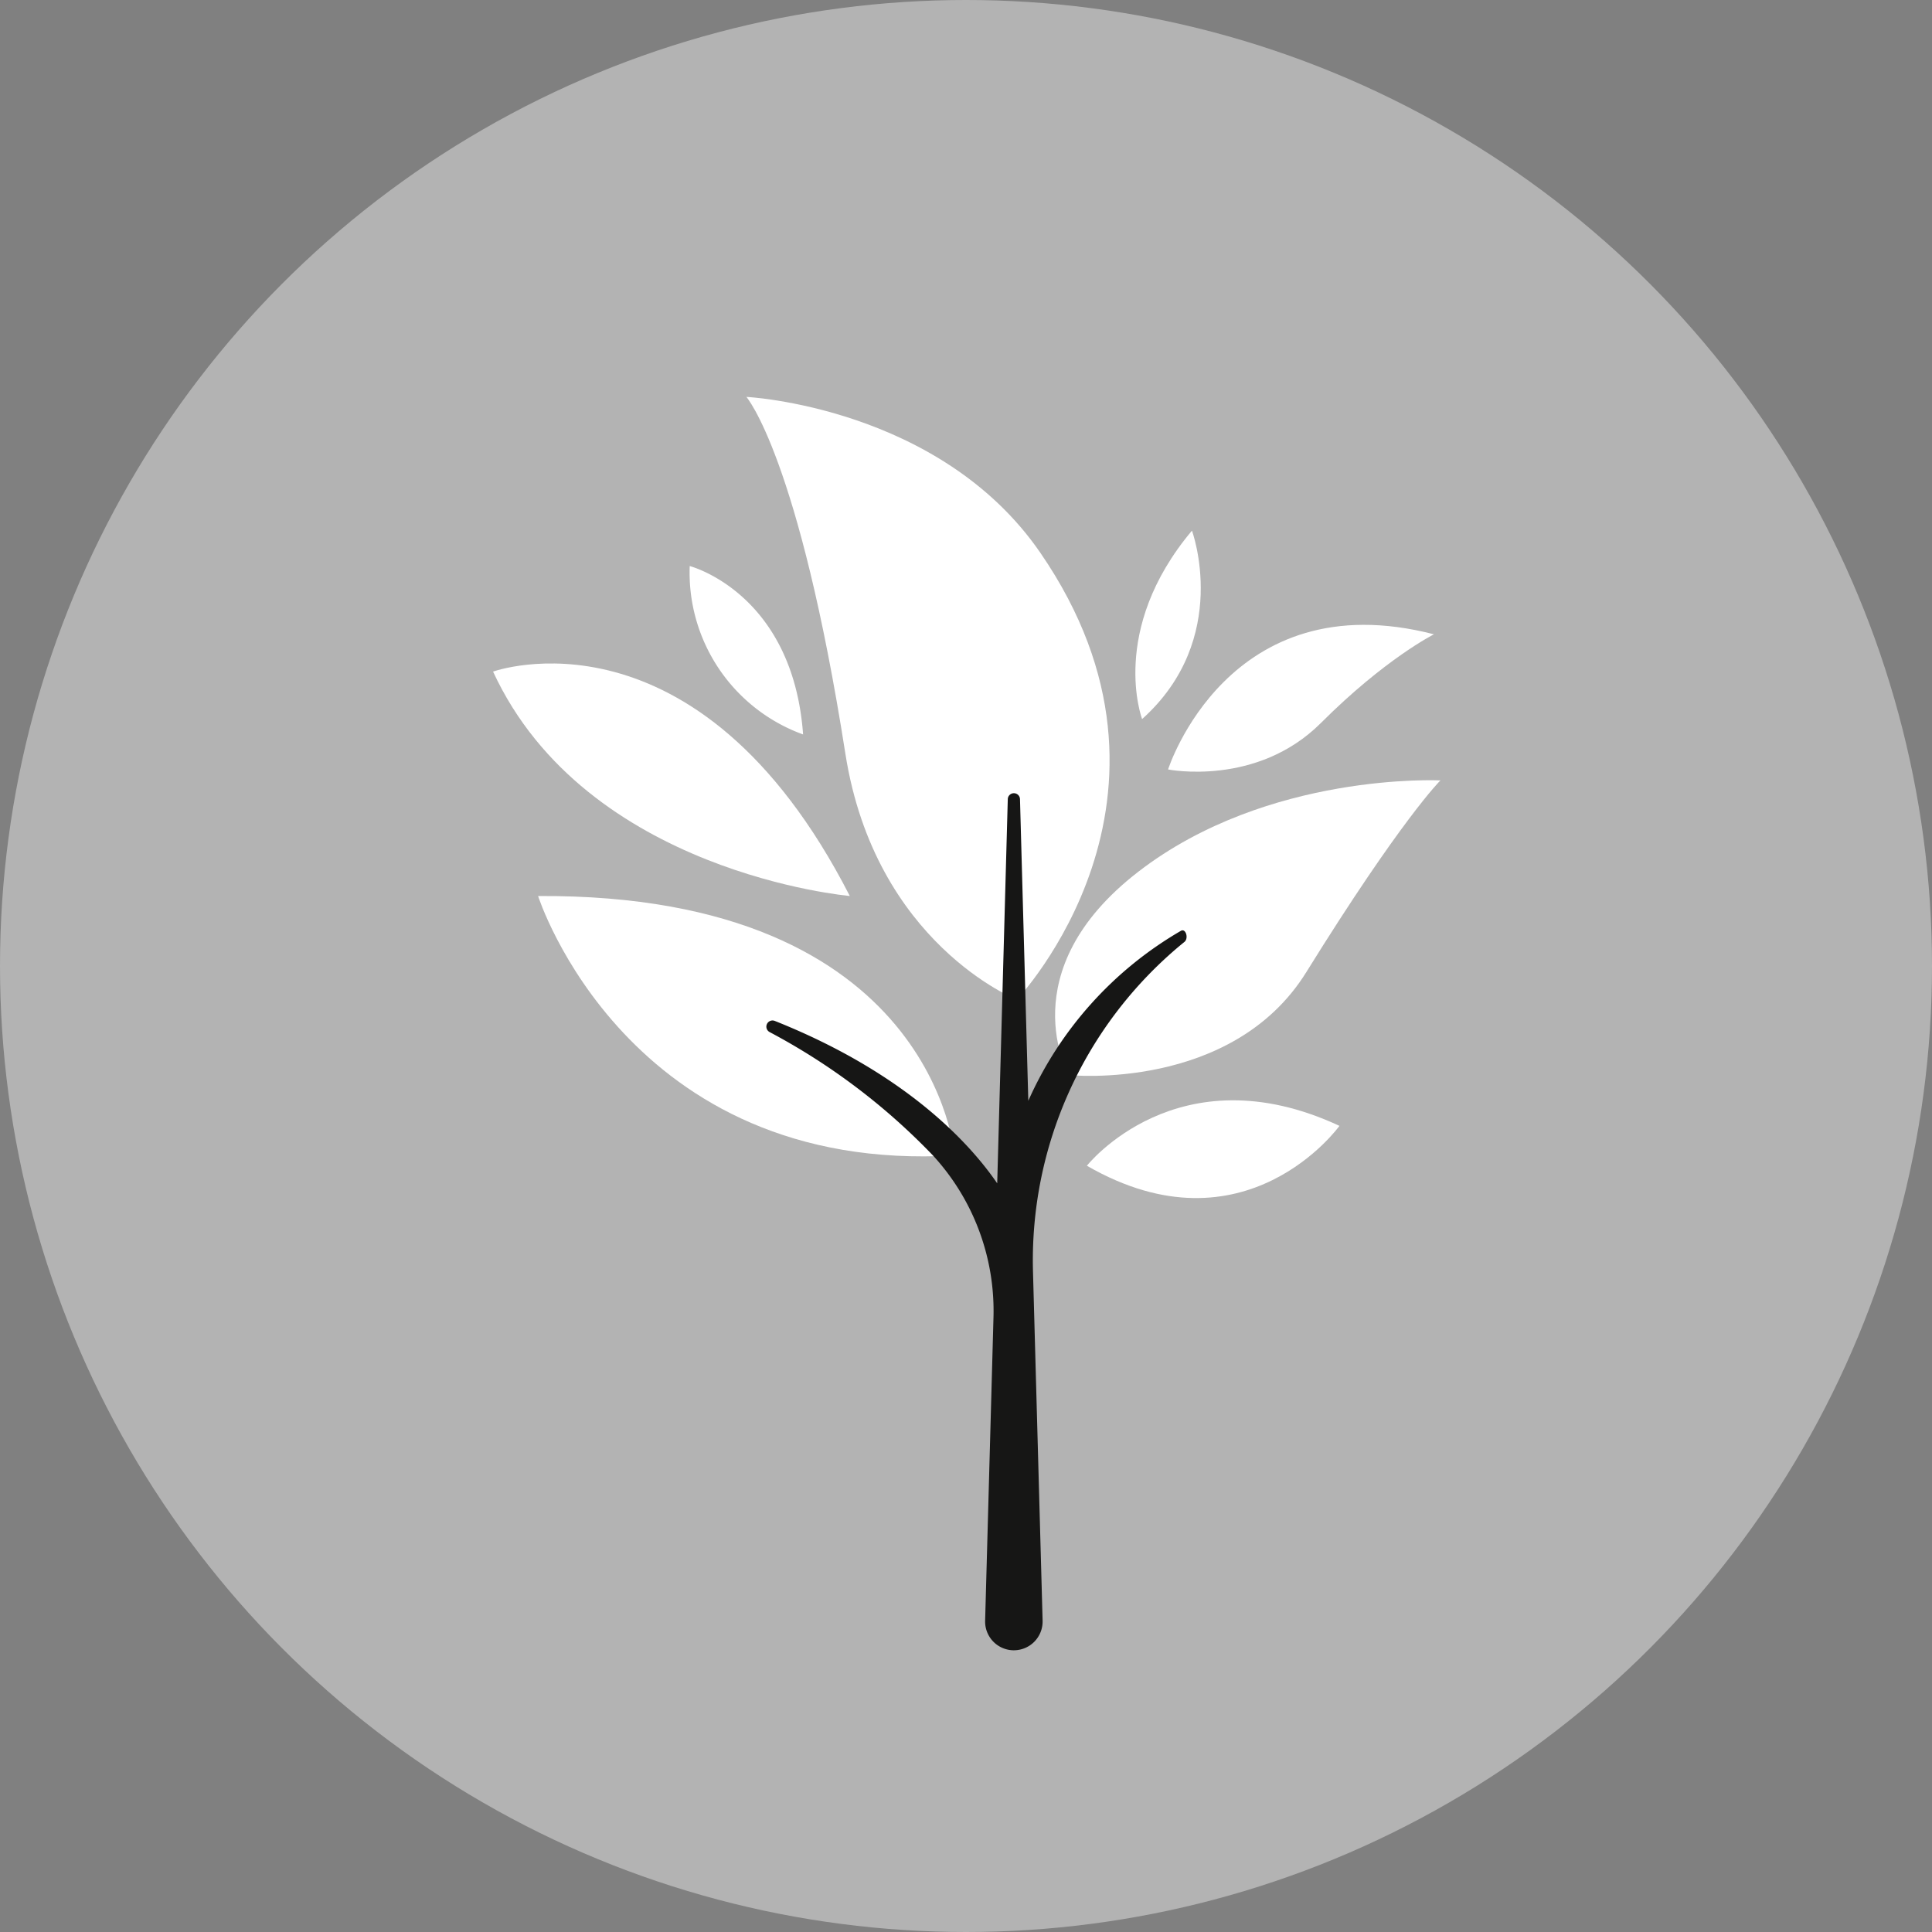 <svg xmlns="http://www.w3.org/2000/svg" width="130" height="130" viewBox="0 0 192 192">
  <rect x="0" y="0" width="192" height="192" fill="#808080" stroke="none"/>
  <style type="text/css">  
    .leaf{fill:white;}
  </style>
  <g id="Group_98" data-name="Group 98" transform="translate(-349 -1309)">
    <circle id="Ellipse_3" data-name="Ellipse 3" cx="96" cy="96" r="96" transform="translate(349 1309)" fill="#fff" opacity="0.4"/>
    <g id="Group_77" data-name="Group 77" transform="translate(398 1348.444)">
      <g id="Group_73" data-name="Group 73" transform="translate(0 0)">
        <path class="leaf" id="Path_245" data-name="Path 245" d="M332.458,221.066s-14.076-5.55-17.04-24.445c-4.624-29.506-9.836-35.452-9.836-35.452s19.219.954,29.213,15.491C351.537,201,332.458,221.066,332.458,221.066Z" transform="translate(-280.406 -161.169)"/>
        <path class="leaf" id="Path_246" data-name="Path 246" d="M322.66,245.225s-1.908-26.016-41.4-25.78C281.263,219.442,290.073,247.133,322.66,245.225Z" transform="translate(-276.786 -169.843)"/>
        <path class="leaf" id="Path_247" data-name="Path 247" d="M343,235.226s-5.958-10.3,6.912-20.222,30.007-9.063,30.007-9.063-3.881,3.83-13.327,19.051C359.2,236.9,343,235.226,343,235.226Z" transform="translate(-285.77 -167.83)"/>
        <path id="Path_248" data-name="Path 248" d="M349.107,221.119a36.8,36.8,0,0,0-15.163,16.891l-.826-29.961a.607.607,0,1,0-1.214,0l-1.05,38.164c-2.655-3.874-8.958-10.9-22.1-16.141a.612.612,0,0,0-.52,1.106,64.034,64.034,0,0,1,16.227,12.257,22.813,22.813,0,0,1,6.022,16.1l-.83,30.147a2.856,2.856,0,0,0,2.776,2.933h.08a2.857,2.857,0,0,0,2.856-2.856v-.079l-.953-34.612a40.781,40.781,0,0,1,14.72-32.581q.163-.135.323-.264C349.909,221.857,349.586,220.834,349.107,221.119Z" transform="translate(-280.752 -168.057)" fill="#161615"/>
        <path class="leaf" id="Path_249" data-name="Path 249" d="M311.455,215.4s-26.2-2.259-35.452-22.3C276,193.108,296.26,185.735,311.455,215.4Z" transform="translate(-276.003 -165.802)"/>
        <path class="leaf" id="Path_250" data-name="Path 250" d="M354.815,202.154s5.945-18.717,26.423-13.432c0,0-4.845,2.422-11.23,8.808S354.815,202.154,354.815,202.154Z" transform="translate(-287.733 -165.13)"/>
        <path class="leaf" id="Path_251" data-name="Path 251" d="M351.667,195.509s-3.356-8.839,4.953-18.725C356.62,176.781,360.576,187.507,351.667,195.509Z" transform="translate(-287.165 -163.493)"/>
        <path class="leaf" id="Path_252" data-name="Path 252" d="M310.231,197.654a17.1,17.1,0,0,1-11.267-16.735S309.2,183.558,310.231,197.654Z" transform="translate(-279.42 -164.109)"/>
        <path class="leaf" id="Path_253" data-name="Path 253" d="M345.336,249.8s9.028-11.45,25.1-3.963C370.437,245.841,361.069,258.876,345.336,249.8Z" transform="translate(-286.323 -173.394)"/>
      </g>
    </g>
  </g>
</svg>
